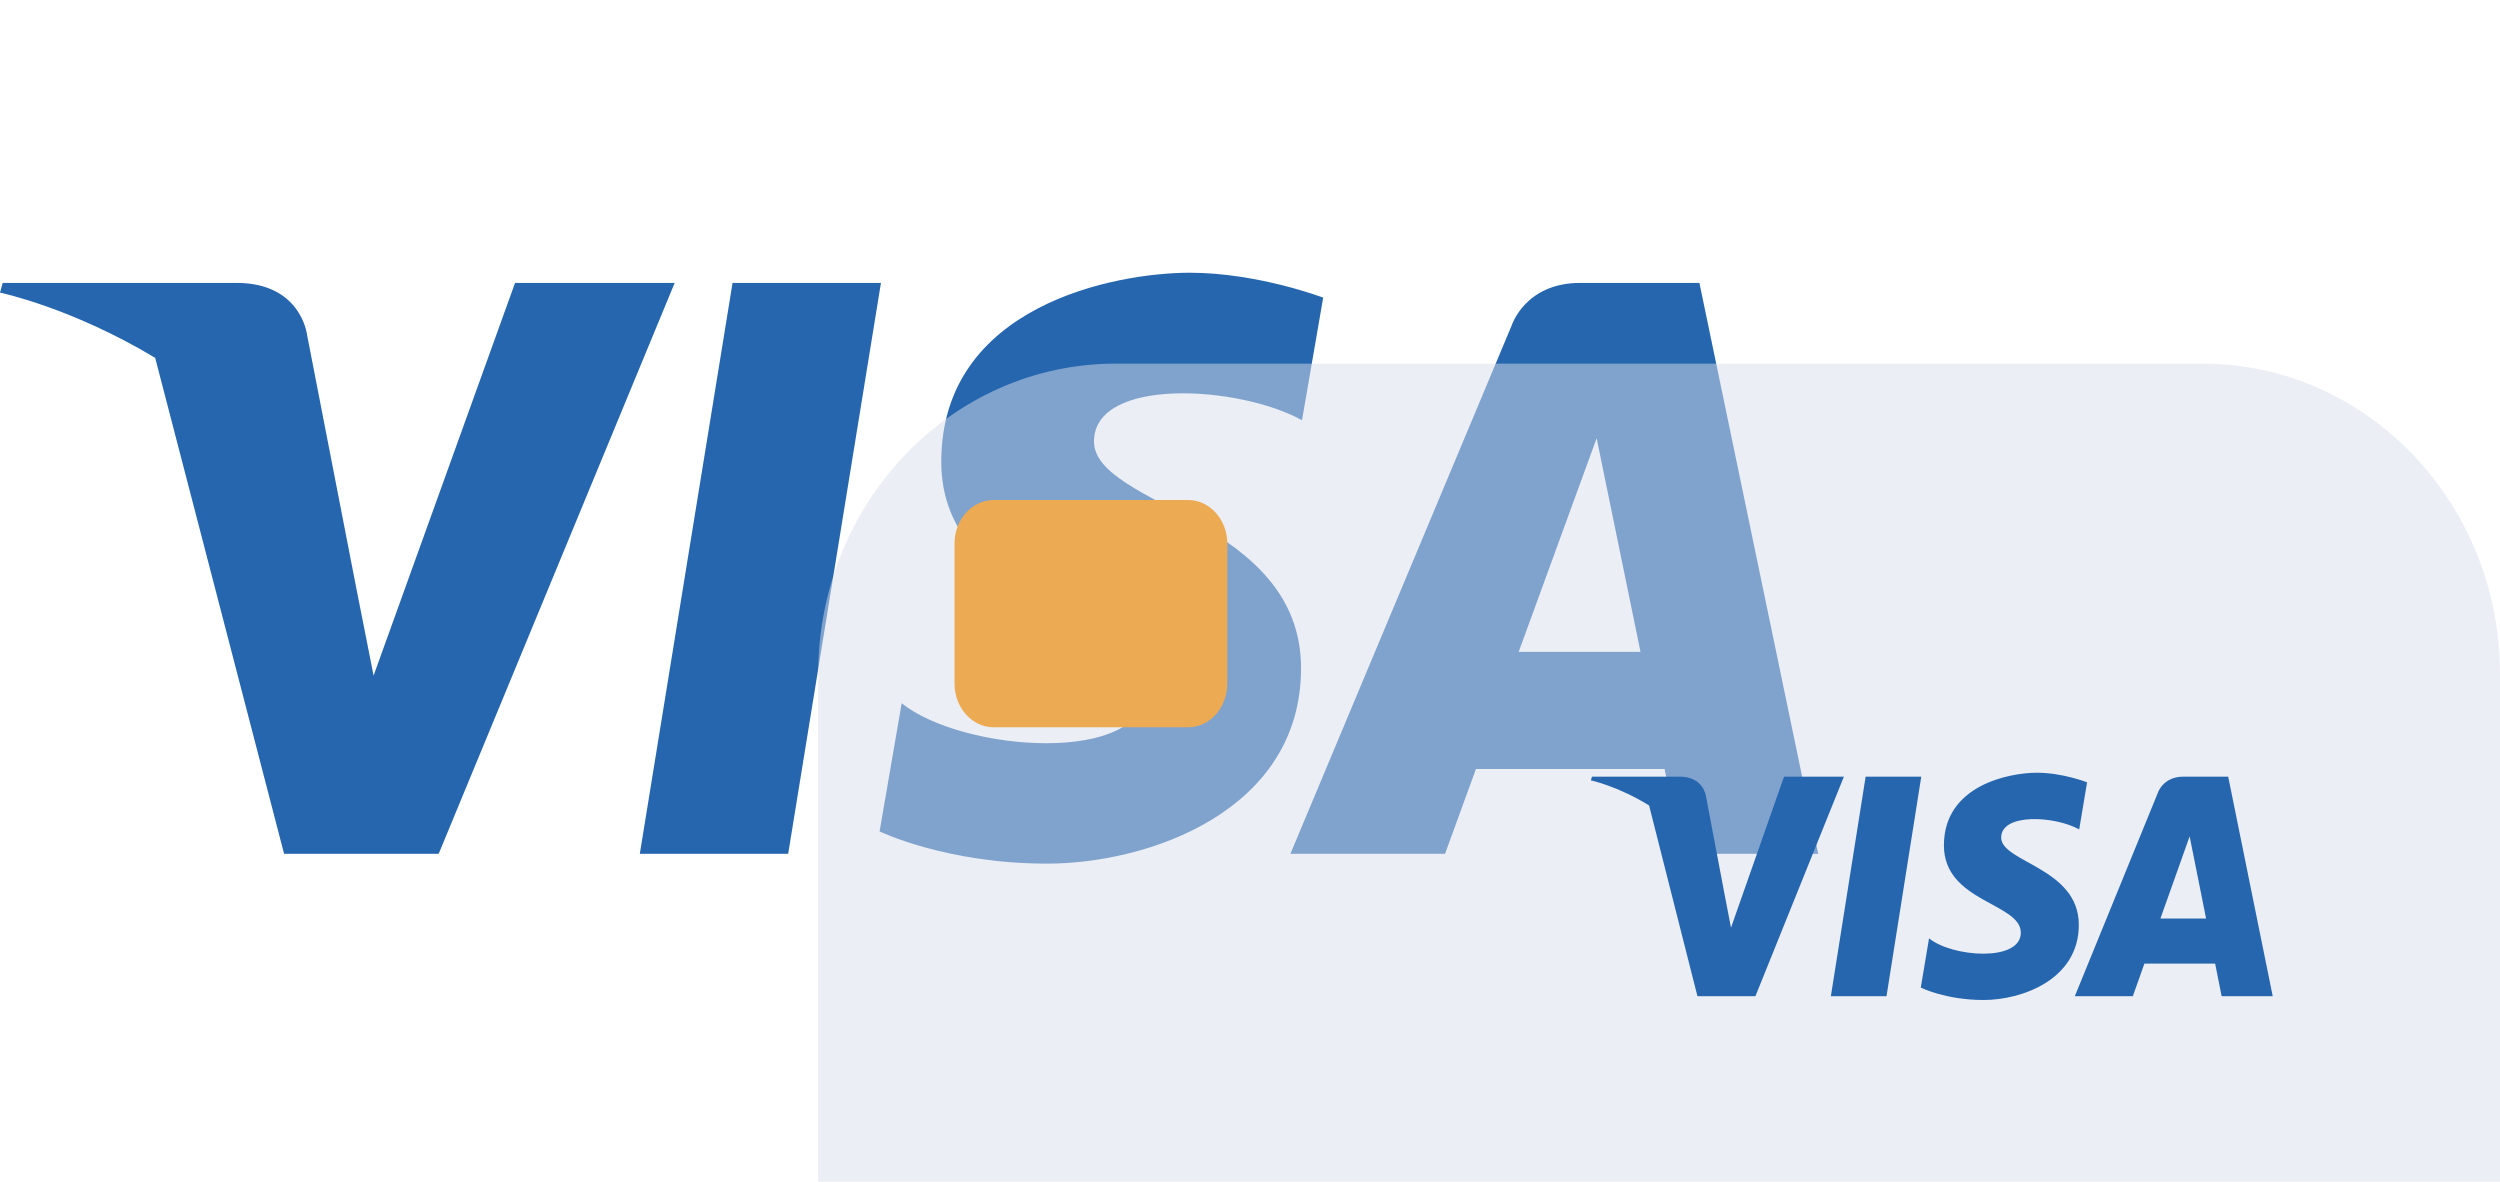 <svg width="55" height="26" viewBox="0 0 55 26" fill="none" xmlns="http://www.w3.org/2000/svg">
<path d="M17.34 18.783H14.076L16.116 6.224H19.381L17.34 18.783ZM11.331 6.224L8.219 14.863L7.851 13.002L7.851 13.003L6.753 7.355C6.753 7.355 6.62 6.224 5.205 6.224H0.06L0 6.437C0 6.437 1.573 6.765 3.414 7.873L6.25 18.784H9.651L14.843 6.224H11.331ZM37.003 18.783H40L37.387 6.224H34.763C33.552 6.224 33.257 7.16 33.257 7.16L28.389 18.783H31.791L32.471 16.918H36.621L37.003 18.783ZM33.411 14.341L35.126 9.641L36.091 14.341H33.411ZM28.644 9.245L29.11 6.548C29.11 6.548 27.672 6 26.174 6C24.554 6 20.708 6.709 20.708 10.158C20.708 13.402 25.222 13.443 25.222 15.147C25.222 16.851 21.173 16.546 19.837 15.471L19.351 18.291C19.351 18.291 20.809 19 23.035 19C25.263 19 28.623 17.845 28.623 14.7C28.623 11.435 24.068 11.131 24.068 9.711C24.068 8.291 27.247 8.474 28.644 9.245Z" fill="#2566AF"/>
<g filter="url(#filter0_iii_7_27)">
<path d="M48.456 0H24.544C20.93 0 18 3.059 18 6.832V19.168C18 22.941 20.93 26 24.544 26H48.456C52.07 26 55 22.941 55 19.168V6.832C55 3.059 52.07 0 48.456 0Z" fill="#D7DDEA" fill-opacity="0.51"/>
</g>
<path d="M26.138 11H21.862C21.386 11 21 11.429 21 11.958V15.042C21 15.571 21.386 16 21.862 16H26.138C26.614 16 27 15.571 27 15.042V11.958C27 11.429 26.614 11 26.138 11Z" fill="#ECAA53"/>
<path d="M41.503 21.917H40.279L41.044 17.086H42.268L41.503 21.917ZM39.249 17.086L38.082 20.409L37.944 19.693L37.944 19.694L37.532 17.521C37.532 17.521 37.483 17.086 36.952 17.086H35.023L35 17.168C35 17.168 35.59 17.294 36.28 17.72L37.344 21.917H38.619L40.566 17.086H39.249ZM48.876 21.917H50L49.02 17.086H48.036C47.582 17.086 47.471 17.446 47.471 17.446L45.646 21.917H46.922L47.177 21.199H48.733L48.876 21.917ZM47.529 20.208L48.172 18.4L48.534 20.208H47.529ZM45.742 18.248L45.916 17.211C45.916 17.211 45.377 17 44.815 17C44.208 17 42.766 17.273 42.766 18.599C42.766 19.847 44.458 19.863 44.458 20.518C44.458 21.173 42.94 21.056 42.439 20.643L42.257 21.727C42.257 21.727 42.803 22 43.638 22C44.474 22 45.734 21.556 45.734 20.346C45.734 19.09 44.026 18.973 44.026 18.427C44.026 17.881 45.218 17.951 45.742 18.248Z" fill="#2566AF"/>
<defs>
<filter id="filter0_iii_7_27" x="18" y="0" width="37" height="30" filterUnits="userSpaceOnUse" color-interpolation-filters="sRGB">
<feFlood flood-opacity="0" result="BackgroundImageFix"/>
<feBlend mode="normal" in="SourceGraphic" in2="BackgroundImageFix" result="shape"/>
<feColorMatrix in="SourceAlpha" type="matrix" values="0 0 0 0 0 0 0 0 0 0 0 0 0 0 0 0 0 0 127 0" result="hardAlpha"/>
<feOffset dy="3"/>
<feGaussianBlur stdDeviation="1.5"/>
<feComposite in2="hardAlpha" operator="arithmetic" k2="-1" k3="1"/>
<feColorMatrix type="matrix" values="0 0 0 0 1 0 0 0 0 1 0 0 0 0 1 0 0 0 0.3 0"/>
<feBlend mode="normal" in2="shape" result="effect1_innerShadow_7_27"/>
<feColorMatrix in="SourceAlpha" type="matrix" values="0 0 0 0 0 0 0 0 0 0 0 0 0 0 0 0 0 0 127 0" result="hardAlpha"/>
<feOffset dy="4"/>
<feGaussianBlur stdDeviation="2"/>
<feComposite in2="hardAlpha" operator="arithmetic" k2="-1" k3="1"/>
<feColorMatrix type="matrix" values="0 0 0 0 1 0 0 0 0 1 0 0 0 0 1 0 0 0 0.25 0"/>
<feBlend mode="normal" in2="effect1_innerShadow_7_27" result="effect2_innerShadow_7_27"/>
<feColorMatrix in="SourceAlpha" type="matrix" values="0 0 0 0 0 0 0 0 0 0 0 0 0 0 0 0 0 0 127 0" result="hardAlpha"/>
<feOffset dy="1"/>
<feGaussianBlur stdDeviation="0.5"/>
<feComposite in2="hardAlpha" operator="arithmetic" k2="-1" k3="1"/>
<feColorMatrix type="matrix" values="0 0 0 0 1 0 0 0 0 1 0 0 0 0 1 0 0 0 0.35 0"/>
<feBlend mode="normal" in2="effect2_innerShadow_7_27" result="effect3_innerShadow_7_27"/>
</filter>
</defs>
</svg>
